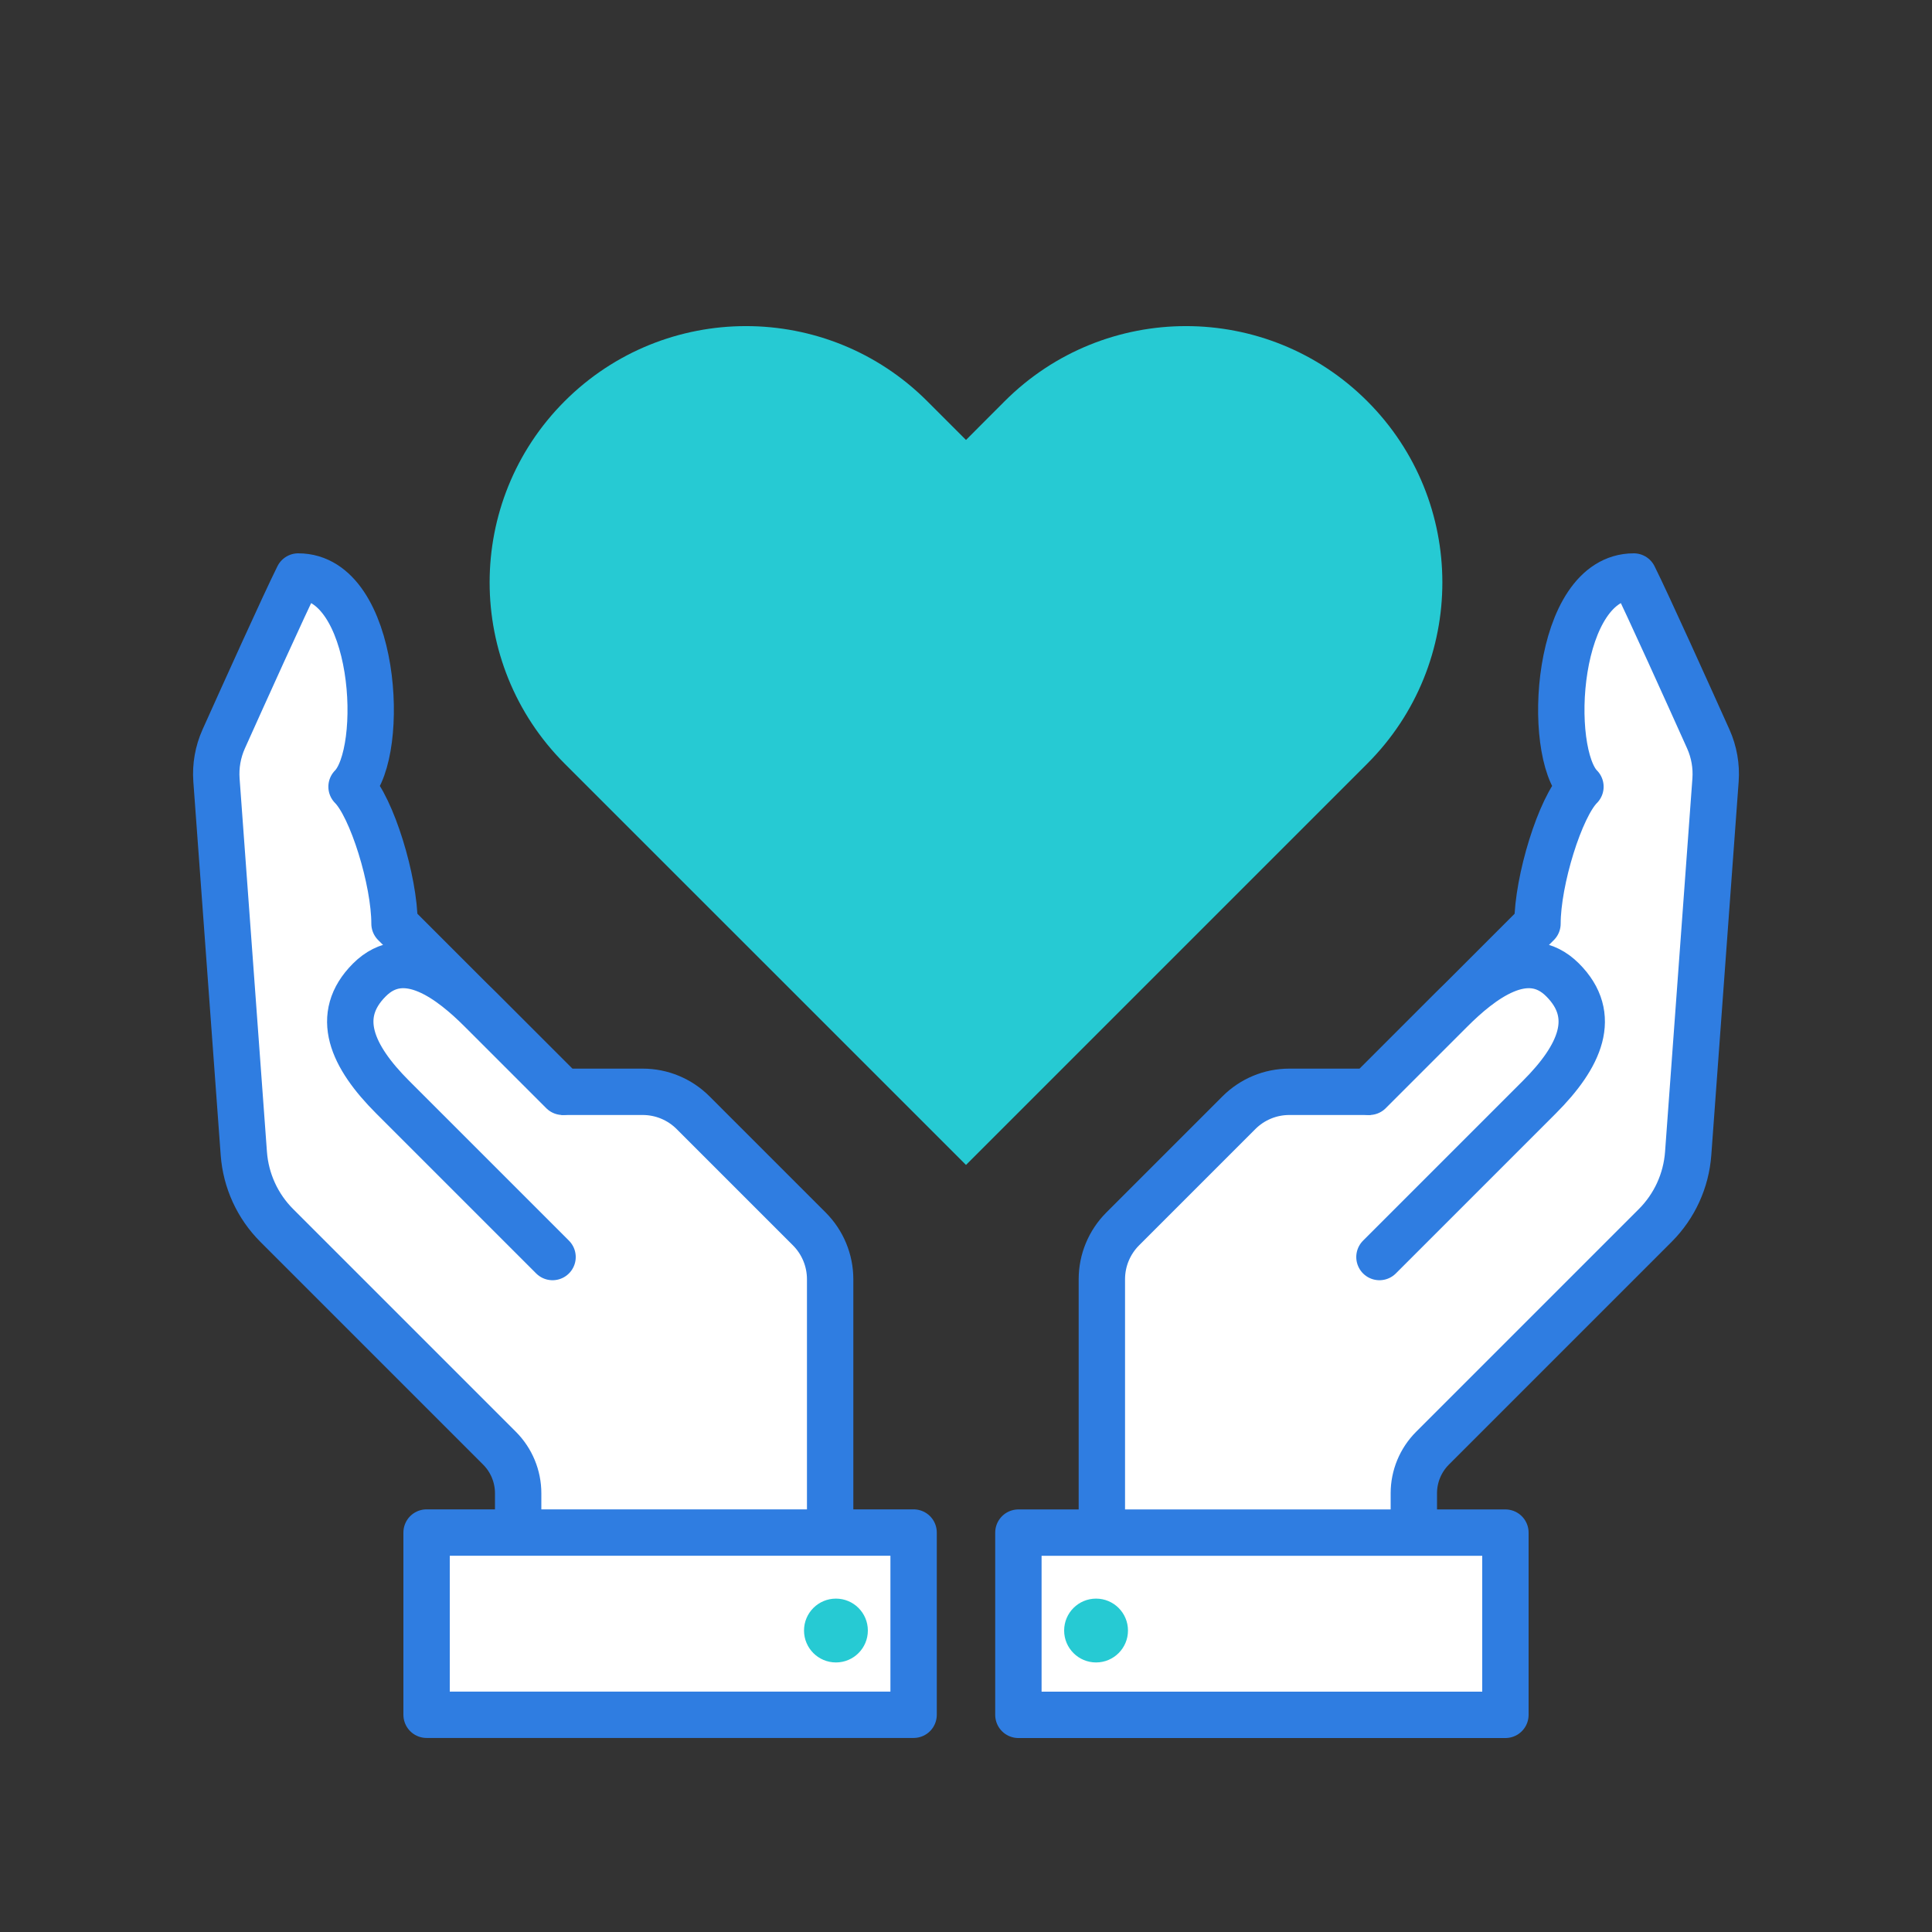 <?xml version="1.0" encoding="utf-8"?>
<!-- Generator: Adobe Illustrator 27.1.1, SVG Export Plug-In . SVG Version: 6.00 Build 0)  -->
<svg version="1.1" id="Layer_1" xmlns="http://www.w3.org/2000/svg" xmlns:xlink="http://www.w3.org/1999/xlink" x="0px" y="0px"
	 viewBox="0 0 250 250" style="enable-background:new 0 0 250 250;" xml:space="preserve">
<rect x="0" y="0" width="250" height="250" fill="#333333" stroke="none"/>
<style type="text/css">
	.st0{fill:#FFFFFF;stroke:#2F7DE1;stroke-width:6;stroke-linecap:round;stroke-linejoin:round;stroke-miterlimit:10;}
	.st1{fill:#26CAD3;}
</style>
<g>
	<g>
		<g>
			<path class="st0" d="M198.95,119.52l-21.76,21.76h-10.36c-2.44,0-4.78,0.97-6.51,2.7l-15.04,15.04c-1.73,1.73-2.7,4.07-2.7,6.51
				v33.05h40.37v-5.35c0-2.19,0.87-4.29,2.42-5.84l28.82-28.82c2.49-2.49,4-5.79,4.26-9.31l3.54-48.33
				c0.13-1.82-0.19-3.63-0.93-5.29c-2.4-5.34-7.9-17.54-9.65-21.04c-10.19,0-11.38,22.72-6.9,27.2
				C201.88,104.42,198.95,113.96,198.95,119.52z"/>
			<path class="st0" d="M178.5,162.66c0,0,14.73-14.73,20.69-20.69c5.27-5.27,7.65-10.53,3.01-15.17s-10.59,0.06-14.48,3.95
				c-2.68,2.68-8.31,8.31-10.53,10.53"/>
			<rect x="131.78" y="198.32" class="st0" width="63.02" height="23.58"/>
			<circle class="st1" cx="141.83" cy="210.99" r="4.13"/>
		</g>
		<g>
			<path class="st0" d="M51.05,119.52l21.76,21.76h10.36c2.44,0,4.78,0.97,6.51,2.7l15.04,15.04c1.73,1.73,2.7,4.07,2.7,6.51v33.05
				H67.05v-5.35c0-2.19-0.87-4.29-2.42-5.84l-28.82-28.82c-2.49-2.49-4-5.79-4.26-9.31l-3.54-48.33c-0.13-1.82,0.19-3.63,0.93-5.29
				c2.4-5.34,7.9-17.54,9.65-21.04c10.19,0,11.38,22.72,6.9,27.2C48.12,104.42,51.05,113.96,51.05,119.52z"/>
			<path class="st0" d="M71.5,162.66c0,0-14.73-14.73-20.69-20.69c-5.27-5.27-7.65-10.53-3.01-15.17s10.59,0.06,14.48,3.95
				c2.68,2.68,8.31,8.31,10.53,10.53"/>
			<rect x="55.2" y="198.31" class="st0" width="63.02" height="23.58"/>
			<circle class="st1" cx="108.17" cy="210.99" r="4.13"/>
		</g>
	</g>
	<path class="st1" d="M176.92,51.91L176.92,51.91c-12.95-12.95-33.95-12.95-46.91,0L125,56.93l-5.02-5.02
		c-12.95-12.95-33.95-12.95-46.91,0l0,0c-12.95,12.95-12.95,33.95,0,46.91l5.02,5.02l0,0l46.91,46.9l46.91-46.91l0,0l5.02-5.02
		C189.88,85.86,189.88,64.86,176.92,51.91z"/>
</g>
</svg>
